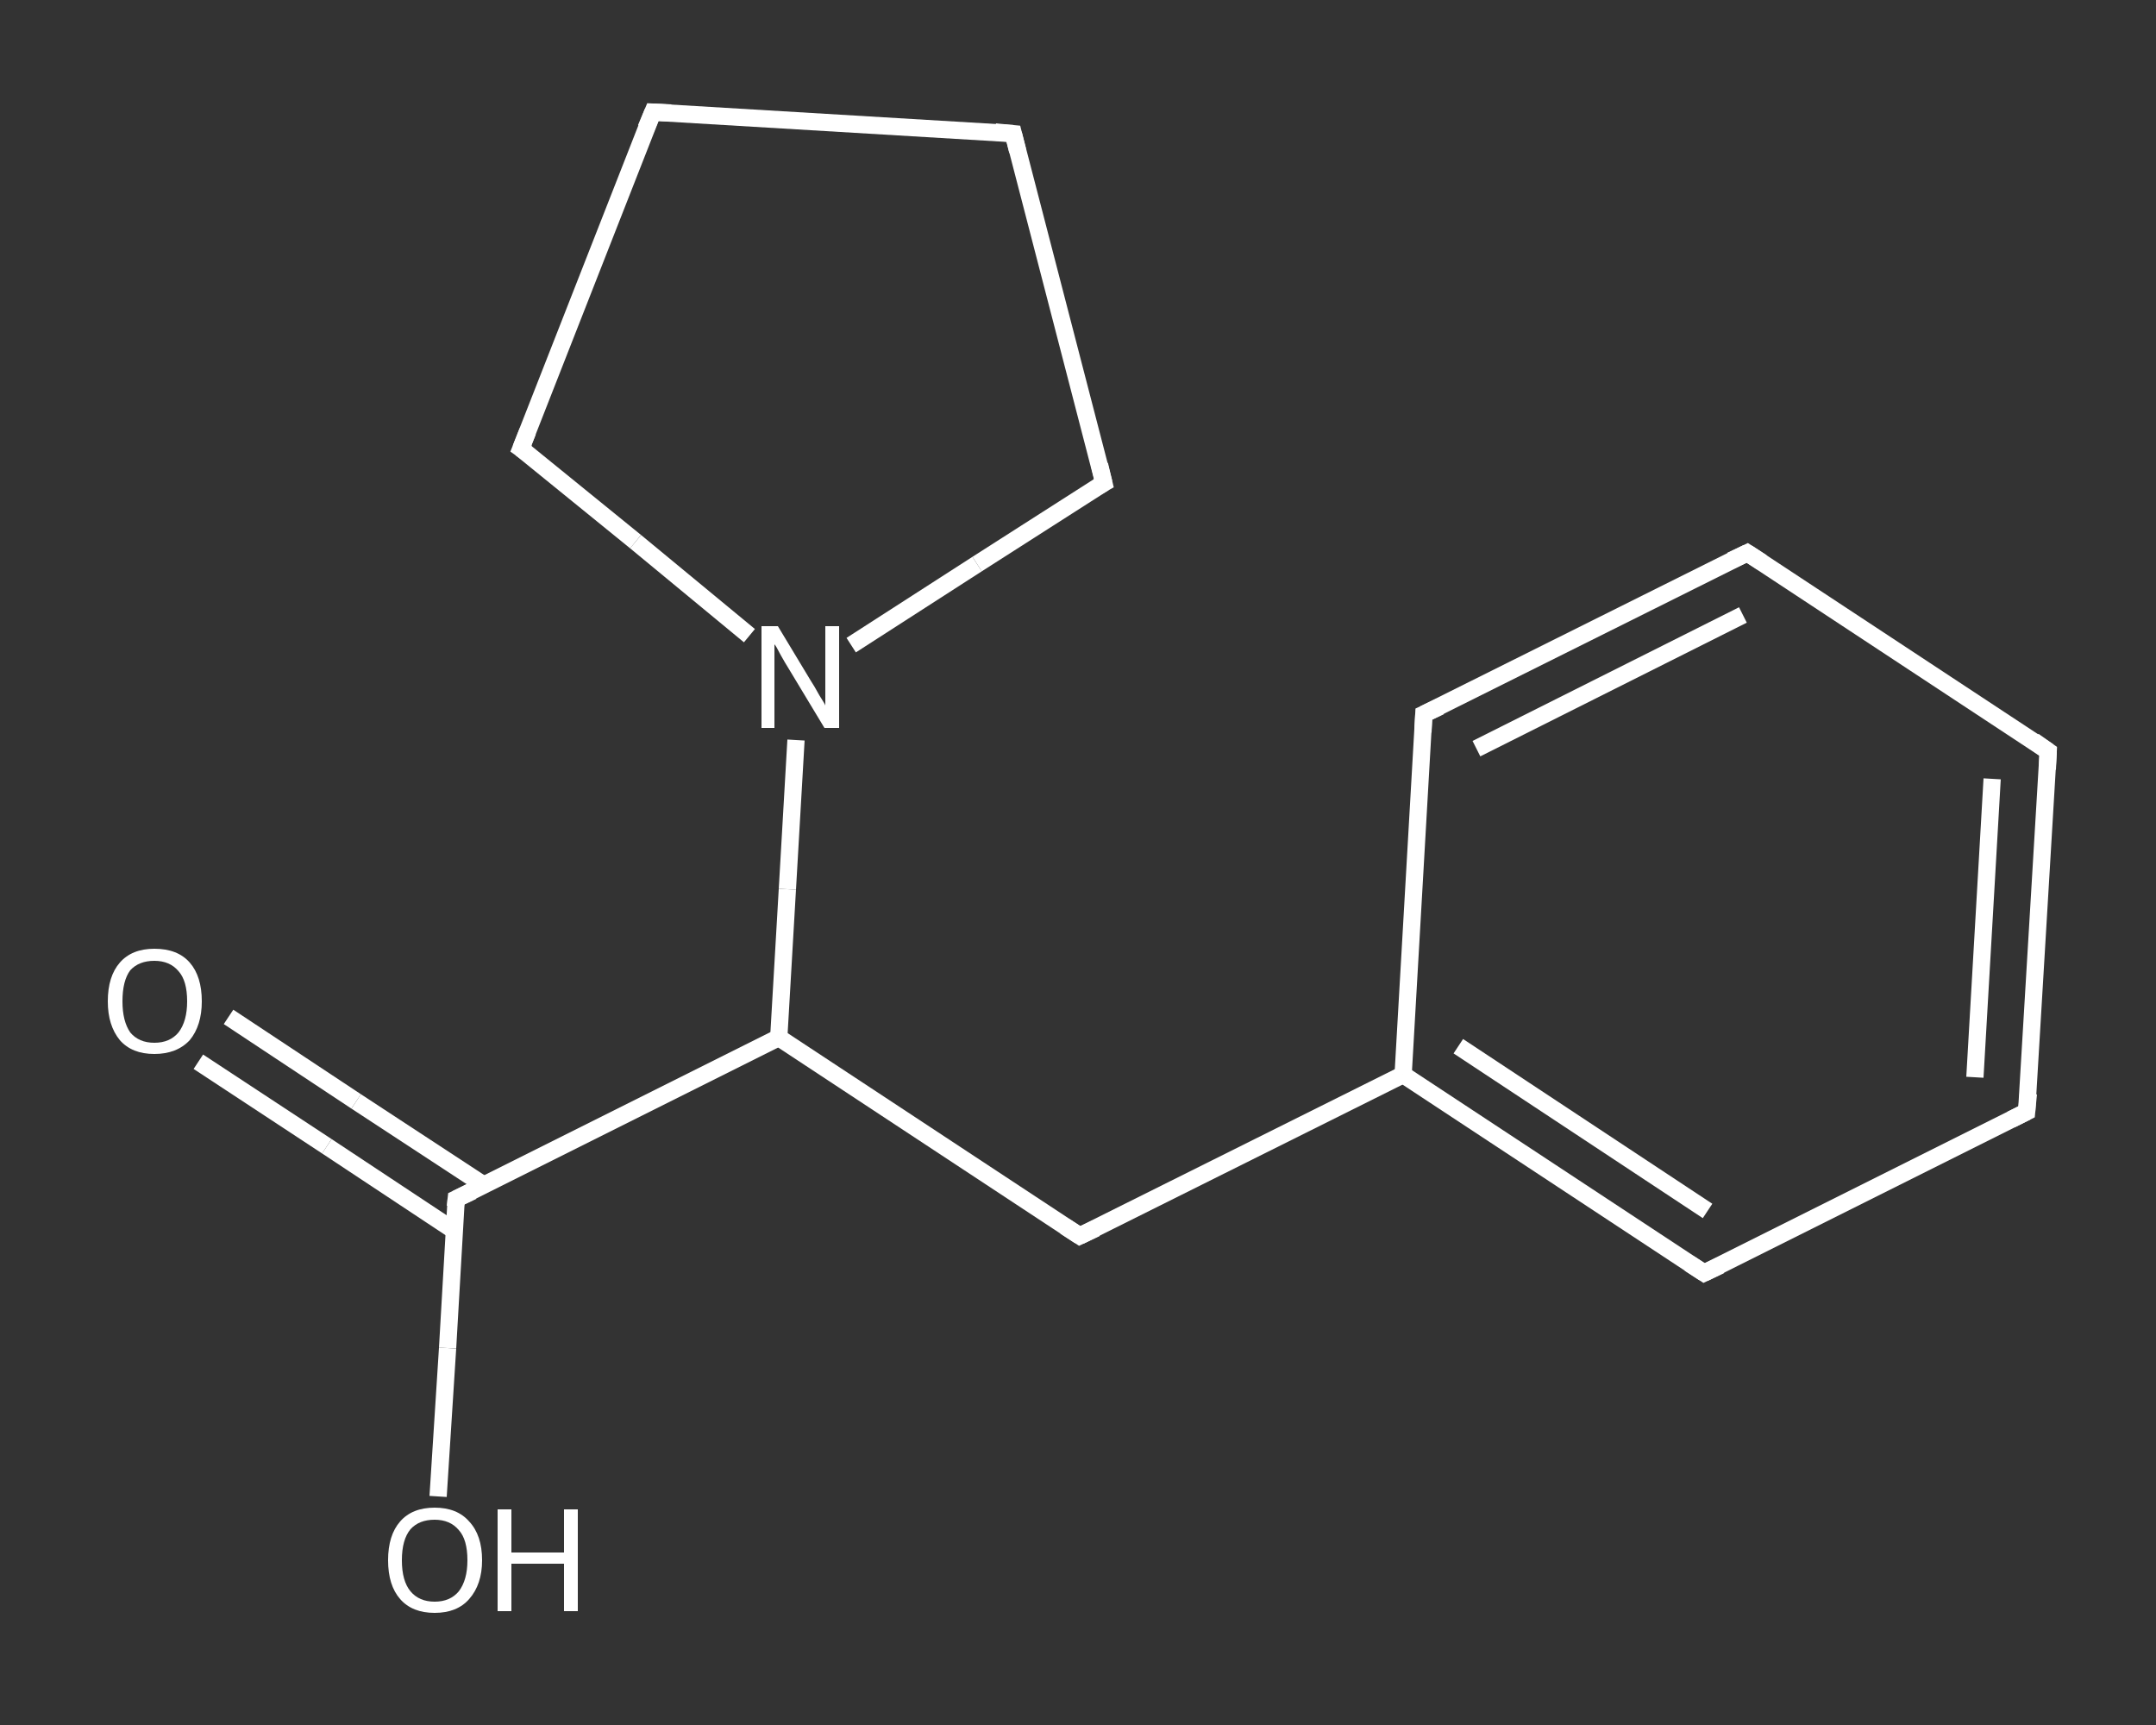 <?xml version='1.0' encoding='iso-8859-1'?>
<svg version='1.1' baseProfile='full'
              xmlns='http://www.w3.org/2000/svg'
                      xmlns:rdkit='http://www.rdkit.org/xml'
                      xmlns:xlink='http://www.w3.org/1999/xlink'
                  xml:space='preserve'
width='250px' height='200px' viewBox='0 0 250 200'>
<rect x="0" y="0" width="250" height="200" fill="#333333" stroke="none"/>
<!-- END OF HEADER -->
<rect style='opacity:1.0;fill:transparent;stroke:none' width='250.0' height='200.0' x='0.0' y='0.0'> </rect>
<path class='bond-0 atom-0 atom-1' d='M 26.5,117.9 L 41.3,127.7' style='fill:none;fill-rule:evenodd;stroke:#FFFFFF;stroke-width:2.0px;stroke-linecap:butt;stroke-linejoin:miter;stroke-opacity:1' />
<path class='bond-0 atom-0 atom-1' d='M 41.3,127.7 L 56.1,137.4' style='fill:none;fill-rule:evenodd;stroke:#FFFFFF;stroke-width:2.0px;stroke-linecap:butt;stroke-linejoin:miter;stroke-opacity:1' />
<path class='bond-0 atom-0 atom-1' d='M 23.0,123.1 L 37.9,132.9' style='fill:none;fill-rule:evenodd;stroke:#FFFFFF;stroke-width:2.0px;stroke-linecap:butt;stroke-linejoin:miter;stroke-opacity:1' />
<path class='bond-0 atom-0 atom-1' d='M 37.9,132.9 L 52.7,142.7' style='fill:none;fill-rule:evenodd;stroke:#FFFFFF;stroke-width:2.0px;stroke-linecap:butt;stroke-linejoin:miter;stroke-opacity:1' />
<path class='bond-1 atom-1 atom-2' d='M 52.9,139.0 L 51.9,156.3' style='fill:none;fill-rule:evenodd;stroke:#FFFFFF;stroke-width:2.0px;stroke-linecap:butt;stroke-linejoin:miter;stroke-opacity:1' />
<path class='bond-1 atom-1 atom-2' d='M 51.9,156.3 L 50.8,173.5' style='fill:none;fill-rule:evenodd;stroke:#FFFFFF;stroke-width:2.0px;stroke-linecap:butt;stroke-linejoin:miter;stroke-opacity:1' />
<path class='bond-2 atom-1 atom-3' d='M 52.9,139.0 L 90.3,120.3' style='fill:none;fill-rule:evenodd;stroke:#FFFFFF;stroke-width:2.0px;stroke-linecap:butt;stroke-linejoin:miter;stroke-opacity:1' />
<path class='bond-3 atom-3 atom-4' d='M 90.3,120.3 L 125.2,143.3' style='fill:none;fill-rule:evenodd;stroke:#FFFFFF;stroke-width:2.0px;stroke-linecap:butt;stroke-linejoin:miter;stroke-opacity:1' />
<path class='bond-4 atom-4 atom-5' d='M 125.2,143.3 L 162.7,124.6' style='fill:none;fill-rule:evenodd;stroke:#FFFFFF;stroke-width:2.0px;stroke-linecap:butt;stroke-linejoin:miter;stroke-opacity:1' />
<path class='bond-5 atom-5 atom-6' d='M 162.7,124.6 L 197.6,147.6' style='fill:none;fill-rule:evenodd;stroke:#FFFFFF;stroke-width:2.0px;stroke-linecap:butt;stroke-linejoin:miter;stroke-opacity:1' />
<path class='bond-5 atom-5 atom-6' d='M 169.1,121.3 L 198.0,140.4' style='fill:none;fill-rule:evenodd;stroke:#FFFFFF;stroke-width:2.0px;stroke-linecap:butt;stroke-linejoin:miter;stroke-opacity:1' />
<path class='bond-6 atom-6 atom-7' d='M 197.6,147.6 L 235.0,128.9' style='fill:none;fill-rule:evenodd;stroke:#FFFFFF;stroke-width:2.0px;stroke-linecap:butt;stroke-linejoin:miter;stroke-opacity:1' />
<path class='bond-7 atom-7 atom-8' d='M 235.0,128.9 L 237.5,87.1' style='fill:none;fill-rule:evenodd;stroke:#FFFFFF;stroke-width:2.0px;stroke-linecap:butt;stroke-linejoin:miter;stroke-opacity:1' />
<path class='bond-7 atom-7 atom-8' d='M 229.0,124.9 L 231.0,90.3' style='fill:none;fill-rule:evenodd;stroke:#FFFFFF;stroke-width:2.0px;stroke-linecap:butt;stroke-linejoin:miter;stroke-opacity:1' />
<path class='bond-8 atom-8 atom-9' d='M 237.5,87.1 L 202.6,64.1' style='fill:none;fill-rule:evenodd;stroke:#FFFFFF;stroke-width:2.0px;stroke-linecap:butt;stroke-linejoin:miter;stroke-opacity:1' />
<path class='bond-9 atom-9 atom-10' d='M 202.6,64.1 L 165.1,82.8' style='fill:none;fill-rule:evenodd;stroke:#FFFFFF;stroke-width:2.0px;stroke-linecap:butt;stroke-linejoin:miter;stroke-opacity:1' />
<path class='bond-9 atom-9 atom-10' d='M 202.1,71.3 L 171.2,86.8' style='fill:none;fill-rule:evenodd;stroke:#FFFFFF;stroke-width:2.0px;stroke-linecap:butt;stroke-linejoin:miter;stroke-opacity:1' />
<path class='bond-10 atom-3 atom-11' d='M 90.3,120.3 L 91.3,103.1' style='fill:none;fill-rule:evenodd;stroke:#FFFFFF;stroke-width:2.0px;stroke-linecap:butt;stroke-linejoin:miter;stroke-opacity:1' />
<path class='bond-10 atom-3 atom-11' d='M 91.3,103.1 L 92.3,85.8' style='fill:none;fill-rule:evenodd;stroke:#FFFFFF;stroke-width:2.0px;stroke-linecap:butt;stroke-linejoin:miter;stroke-opacity:1' />
<path class='bond-11 atom-11 atom-12' d='M 86.9,73.7 L 73.7,62.8' style='fill:none;fill-rule:evenodd;stroke:#FFFFFF;stroke-width:2.0px;stroke-linecap:butt;stroke-linejoin:miter;stroke-opacity:1' />
<path class='bond-11 atom-11 atom-12' d='M 73.7,62.8 L 60.4,52.0' style='fill:none;fill-rule:evenodd;stroke:#FFFFFF;stroke-width:2.0px;stroke-linecap:butt;stroke-linejoin:miter;stroke-opacity:1' />
<path class='bond-12 atom-12 atom-13' d='M 60.4,52.0 L 75.7,13.0' style='fill:none;fill-rule:evenodd;stroke:#FFFFFF;stroke-width:2.0px;stroke-linecap:butt;stroke-linejoin:miter;stroke-opacity:1' />
<path class='bond-13 atom-13 atom-14' d='M 75.7,13.0 L 117.5,15.5' style='fill:none;fill-rule:evenodd;stroke:#FFFFFF;stroke-width:2.0px;stroke-linecap:butt;stroke-linejoin:miter;stroke-opacity:1' />
<path class='bond-14 atom-14 atom-15' d='M 117.5,15.5 L 128.0,56.0' style='fill:none;fill-rule:evenodd;stroke:#FFFFFF;stroke-width:2.0px;stroke-linecap:butt;stroke-linejoin:miter;stroke-opacity:1' />
<path class='bond-15 atom-10 atom-5' d='M 165.1,82.8 L 162.7,124.6' style='fill:none;fill-rule:evenodd;stroke:#FFFFFF;stroke-width:2.0px;stroke-linecap:butt;stroke-linejoin:miter;stroke-opacity:1' />
<path class='bond-16 atom-15 atom-11' d='M 128.0,56.0 L 113.3,65.4' style='fill:none;fill-rule:evenodd;stroke:#FFFFFF;stroke-width:2.0px;stroke-linecap:butt;stroke-linejoin:miter;stroke-opacity:1' />
<path class='bond-16 atom-15 atom-11' d='M 113.3,65.4 L 98.7,74.8' style='fill:none;fill-rule:evenodd;stroke:#FFFFFF;stroke-width:2.0px;stroke-linecap:butt;stroke-linejoin:miter;stroke-opacity:1' />
<path d='M 52.8,139.9 L 52.9,139.0 L 54.8,138.1' style='fill:none;stroke:#FFFFFF;stroke-width:2.0px;stroke-linecap:butt;stroke-linejoin:miter;stroke-opacity:1;' />
<path d='M 123.5,142.2 L 125.2,143.3 L 127.1,142.4' style='fill:none;stroke:#FFFFFF;stroke-width:2.0px;stroke-linecap:butt;stroke-linejoin:miter;stroke-opacity:1;' />
<path d='M 195.9,146.5 L 197.6,147.6 L 199.5,146.7' style='fill:none;stroke:#FFFFFF;stroke-width:2.0px;stroke-linecap:butt;stroke-linejoin:miter;stroke-opacity:1;' />
<path d='M 233.2,129.8 L 235.0,128.9 L 235.2,126.8' style='fill:none;stroke:#FFFFFF;stroke-width:2.0px;stroke-linecap:butt;stroke-linejoin:miter;stroke-opacity:1;' />
<path d='M 237.4,89.2 L 237.5,87.1 L 235.8,85.9' style='fill:none;stroke:#FFFFFF;stroke-width:2.0px;stroke-linecap:butt;stroke-linejoin:miter;stroke-opacity:1;' />
<path d='M 204.3,65.2 L 202.6,64.1 L 200.7,65.0' style='fill:none;stroke:#FFFFFF;stroke-width:2.0px;stroke-linecap:butt;stroke-linejoin:miter;stroke-opacity:1;' />
<path d='M 167.0,81.9 L 165.1,82.8 L 165.0,84.9' style='fill:none;stroke:#FFFFFF;stroke-width:2.0px;stroke-linecap:butt;stroke-linejoin:miter;stroke-opacity:1;' />
<path d='M 61.1,52.5 L 60.4,52.0 L 61.2,50.0' style='fill:none;stroke:#FFFFFF;stroke-width:2.0px;stroke-linecap:butt;stroke-linejoin:miter;stroke-opacity:1;' />
<path d='M 74.9,14.9 L 75.7,13.0 L 77.8,13.1' style='fill:none;stroke:#FFFFFF;stroke-width:2.0px;stroke-linecap:butt;stroke-linejoin:miter;stroke-opacity:1;' />
<path d='M 115.4,15.3 L 117.5,15.5 L 118.0,17.5' style='fill:none;stroke:#FFFFFF;stroke-width:2.0px;stroke-linecap:butt;stroke-linejoin:miter;stroke-opacity:1;' />
<path d='M 127.5,53.9 L 128.0,56.0 L 127.3,56.4' style='fill:none;stroke:#FFFFFF;stroke-width:2.0px;stroke-linecap:butt;stroke-linejoin:miter;stroke-opacity:1;' />
<path class='atom-0' d='M 12.5 116.1
Q 12.5 113.2, 13.9 111.6
Q 15.3 110.0, 17.9 110.0
Q 20.6 110.0, 22.0 111.6
Q 23.4 113.2, 23.4 116.1
Q 23.4 118.9, 22.0 120.6
Q 20.5 122.2, 17.9 122.2
Q 15.3 122.2, 13.9 120.6
Q 12.5 118.9, 12.5 116.1
M 17.9 120.9
Q 19.7 120.9, 20.7 119.7
Q 21.7 118.4, 21.7 116.1
Q 21.7 113.7, 20.7 112.6
Q 19.7 111.4, 17.9 111.4
Q 16.1 111.4, 15.1 112.5
Q 14.2 113.7, 14.2 116.1
Q 14.2 118.4, 15.1 119.7
Q 16.1 120.9, 17.9 120.9
' fill='#FFFFFF'/>
<path class='atom-2' d='M 45.0 180.9
Q 45.0 178.0, 46.4 176.4
Q 47.8 174.8, 50.4 174.8
Q 53.0 174.8, 54.4 176.4
Q 55.9 178.0, 55.9 180.9
Q 55.9 183.7, 54.4 185.4
Q 53.0 187.0, 50.4 187.0
Q 47.8 187.0, 46.4 185.4
Q 45.0 183.8, 45.0 180.9
M 50.4 185.7
Q 52.2 185.7, 53.2 184.5
Q 54.2 183.2, 54.2 180.9
Q 54.2 178.5, 53.2 177.4
Q 52.2 176.2, 50.4 176.2
Q 48.6 176.2, 47.6 177.3
Q 46.6 178.5, 46.6 180.9
Q 46.6 183.3, 47.6 184.5
Q 48.6 185.7, 50.4 185.7
' fill='#FFFFFF'/>
<path class='atom-2' d='M 57.7 175.0
L 59.3 175.0
L 59.3 180.0
L 65.4 180.0
L 65.4 175.0
L 67.0 175.0
L 67.0 186.8
L 65.4 186.8
L 65.4 181.3
L 59.3 181.3
L 59.3 186.8
L 57.7 186.8
L 57.7 175.0
' fill='#FFFFFF'/>
<path class='atom-11' d='M 90.2 72.6
L 94.0 78.9
Q 94.4 79.5, 95.0 80.6
Q 95.7 81.7, 95.7 81.8
L 95.7 72.6
L 97.3 72.6
L 97.3 84.4
L 95.6 84.4
L 91.5 77.6
Q 91.0 76.8, 90.5 75.9
Q 90.0 74.9, 89.8 74.7
L 89.8 84.4
L 88.3 84.4
L 88.3 72.6
L 90.2 72.6
' fill='#FFFFFF'/>
</svg>
